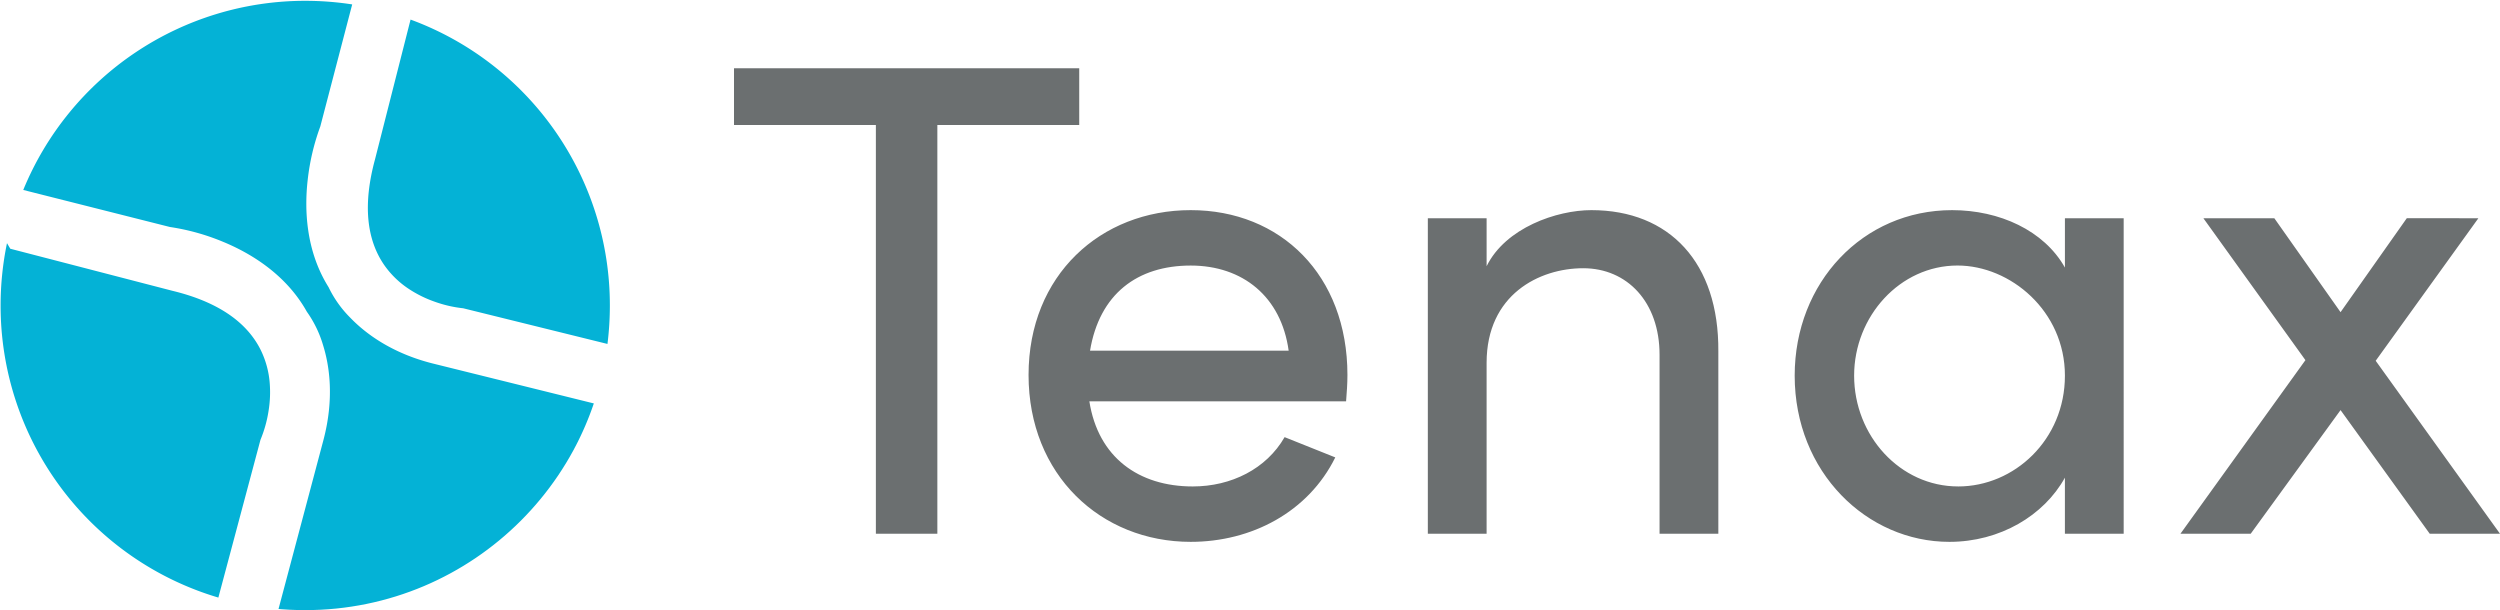 <svg xmlns="http://www.w3.org/2000/svg" xmlns:xlink="http://www.w3.org/1999/xlink" width="597.357" height="145.787" viewBox="0 0 597.357 145.787">
  <defs>
    <clipPath id="clip-path">
      <circle id="Ellipse_2970" data-name="Ellipse 2970" cx="72.893" cy="72.893" r="72.893" fill="none"/>
    </clipPath>
  </defs>
  <g id="Tenex_new_Logo_1_1_" data-name="Tenex new  Logo 1 (1)" transform="translate(-1.861 -5.214)">
    <g id="Group_314944" data-name="Group 314944" transform="translate(1.861 5.214)">
      <g id="Mask_Group_314943" data-name="Mask Group 314943" transform="translate(0 0)" clip-path="url(#clip-path)">
        <g id="Group_314942" data-name="Group 314942" transform="translate(-7.809 -18.092)">
          <path id="Subtraction_112" data-name="Subtraction 112" d="M20389.229,5278.865c-2.125,0-4.271-.093-6.383-.276l10.73-40.356c2.641-10,1.424-17.807-.062-22.6a26.933,26.933,0,0,0-3.9-8.073c-5.064-9.076-13.693-14.1-20.041-16.712a53.542,53.542,0,0,0-12.687-3.535l-35.033-8.846a72.811,72.811,0,0,1,67.377-45.194,73.562,73.562,0,0,1,11.219.86l-7.617,29.151a54.02,54.02,0,0,0-3.02,12.817c-.77,6.819-.529,16.8,4.994,25.6a26.6,26.6,0,0,0,5.2,7.308c3.48,3.61,9.738,8.44,19.779,10.945l38.4,9.519a72.718,72.718,0,0,1-68.947,49.387Zm-20.758-3h0a72.724,72.724,0,0,1-52.031-69.787,73.269,73.269,0,0,1,1.525-14.9l.787,1.333,38.783,10.062c10.674,2.585,17.783,7.393,21.133,14.292a21.8,21.8,0,0,1,2.066,7.633,27.862,27.862,0,0,1-.283,6.854,29.879,29.879,0,0,1-1.926,6.837l0,.006Zm92.975-60.605h0l-34.463-8.52a29.406,29.406,0,0,1-6.924-1.609,27.758,27.758,0,0,1-6.141-3.058,21.761,21.761,0,0,1-5.691-5.489c-4.43-6.261-5.213-14.808-2.332-25.4l8.5-33.429a72.725,72.725,0,0,1,47.621,68.327,73.919,73.919,0,0,1-.572,9.182Z" transform="translate(-20308.486 -5114.986)" fill="#04b2d6"/>
        </g>
      </g>
      <path id="Path_378329" data-name="Path 378329" d="M.4-13.78V-.22H34.3V97.444H48.99V-.22h33.9V-13.78ZM146.976,59.508c0-23.891-15.981-39.388-37.451-39.388s-38.743,15.5-38.743,39.388,17.273,39.873,38.743,39.873c14.528,0,28.088-7.1,34.546-20.178L131.964,74.36c-4.359,7.587-12.753,11.784-21.954,11.784-12.914,0-22.6-6.941-24.7-20.34h61.343C146.815,63.705,146.976,61.607,146.976,59.508ZM85.472,53.7c2.26-13.56,11.3-20.34,24.053-20.34,12.43,0,21.631,7.426,23.407,20.34ZM205.252,20.12c-8.233,0-20.5,4.2-25.021,13.4V22.057H166.186V97.444H180.23V56.6c0-16.3,12.591-22.6,23.084-22.6s18.241,8.071,18.241,20.663V97.444H235.6V53.858C235.762,32.711,223.977,20.12,205.252,20.12ZM318.413,33.841c-5-8.879-15.659-13.721-26.958-13.721-21.308,0-37.613,17.273-37.613,39.55,0,23.084,17.273,39.711,36.967,39.711,12.107,0,22.6-6.3,27.6-15.336v13.4h14.044V22.057H318.413Zm-25.506,52.3c-13.883,0-24.86-12.107-24.86-26.474,0-14.206,10.977-26.313,24.7-26.313,12.591,0,25.667,10.816,25.667,26.313C318.413,75.005,306.306,86.144,292.907,86.144Zm99.762-30.026,24.537-34.061H400.1L384.275,44.5l-15.82-22.438h-16.95l24.376,33.9L346.017,97.444h16.788L384.275,67.9l21.308,29.541h16.789Z" transform="translate(174.984 30.091)" fill="#6b6f70"/>
    </g>
  </g>
</svg>
